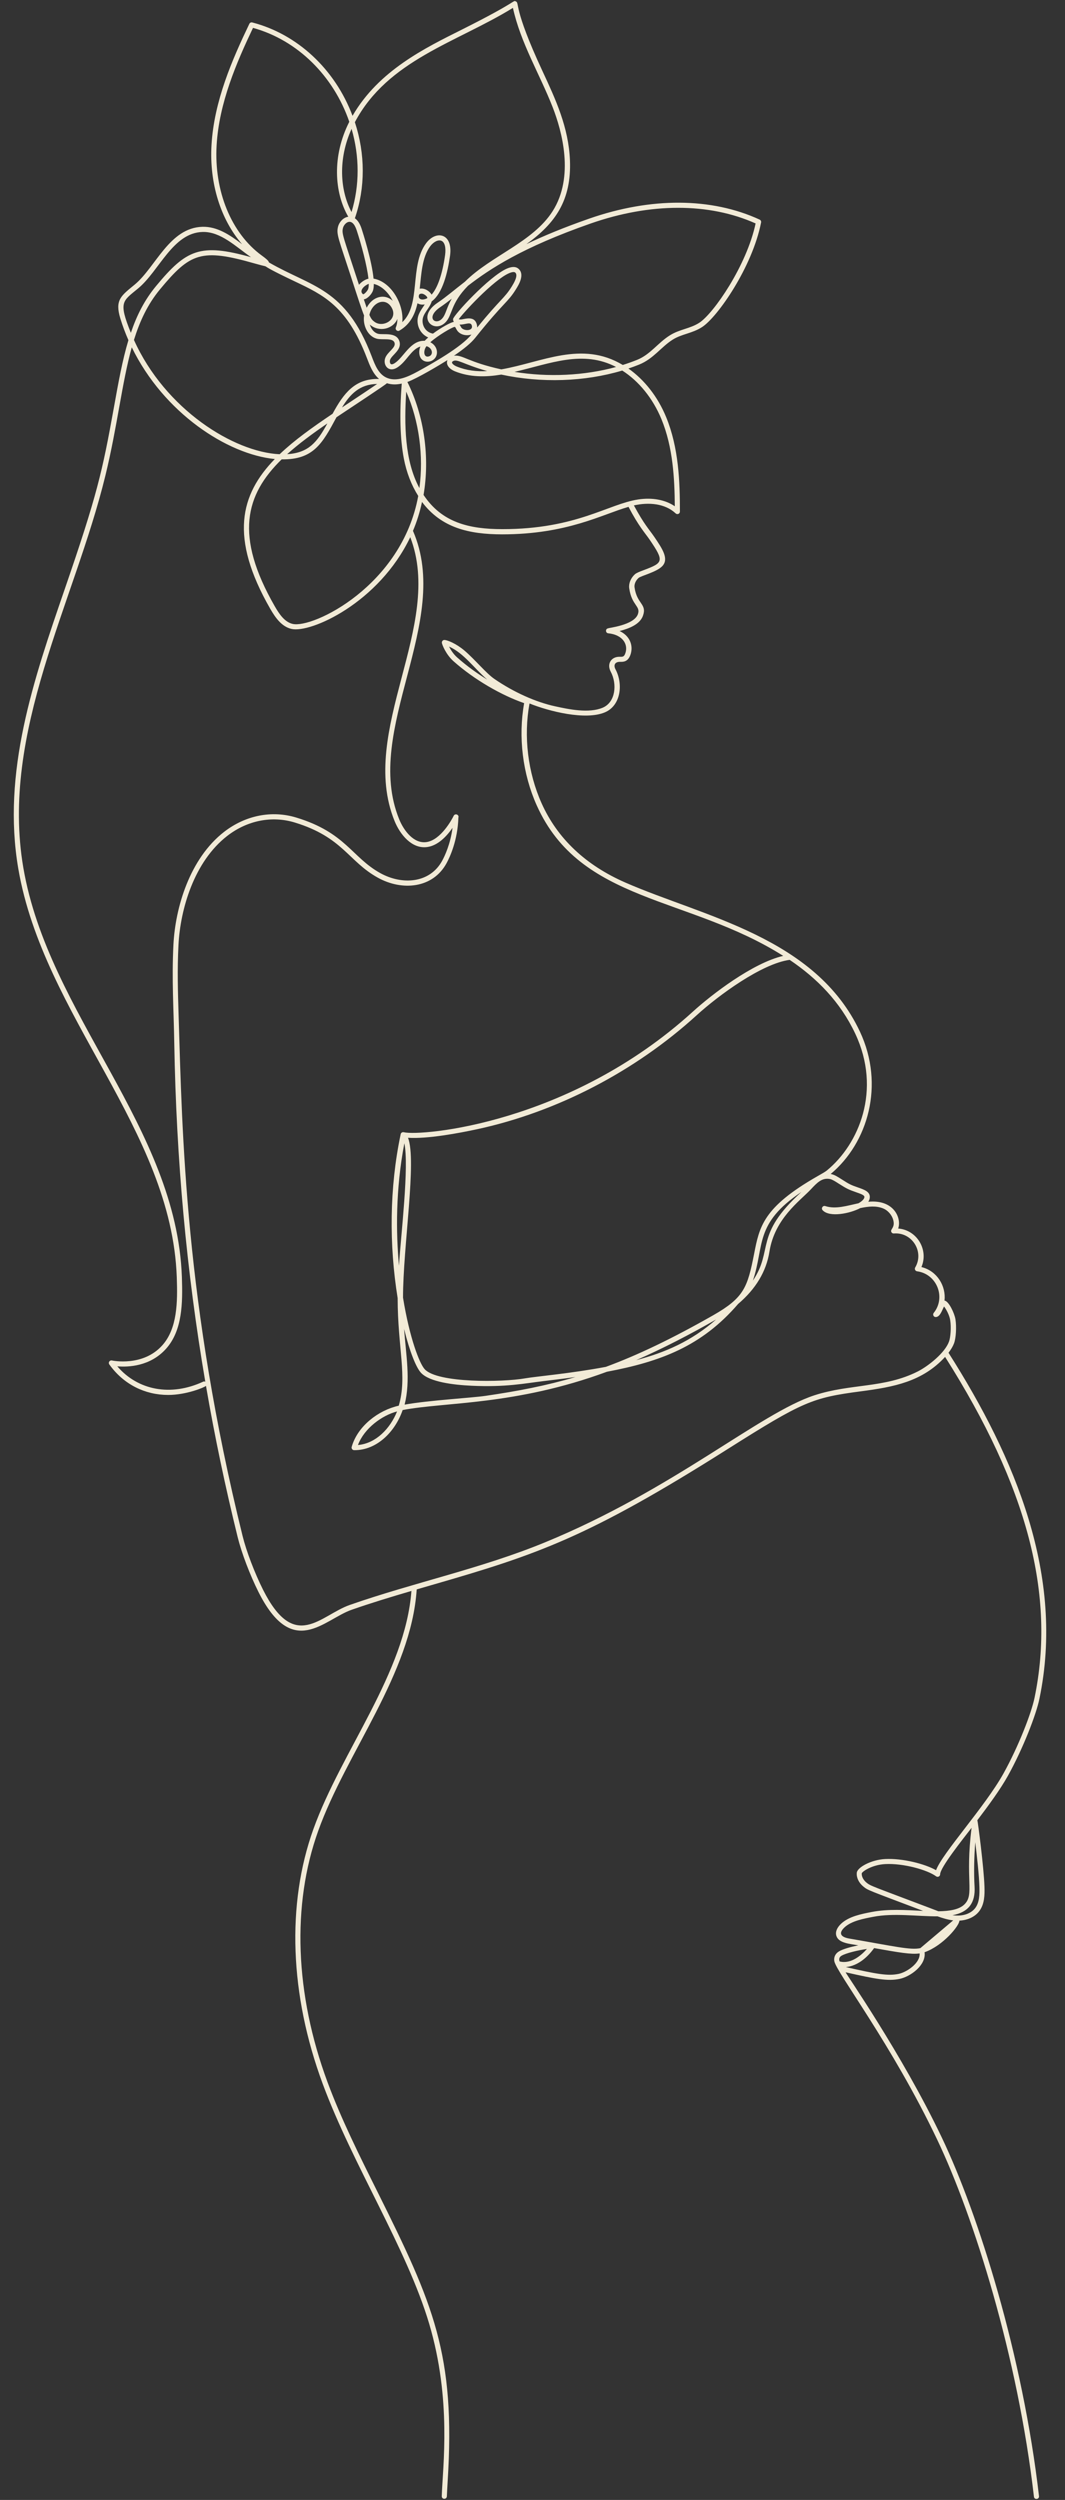 <?xml version="1.0" encoding="UTF-8" standalone="no"?><svg xmlns="http://www.w3.org/2000/svg" xmlns:xlink="http://www.w3.org/1999/xlink" fill="#000000" height="469.9" preserveAspectRatio="xMidYMid meet" version="1" viewBox="-2.6 -0.2 200.2 469.9" width="200.2" zoomAndPan="magnify"><rect x="-2.6" y="-0.2" width="200.2" height="469.9" fill="#333333" stroke="none"/><g id="change1_1"><path d="M192.79,319.12c4.79-23.05-4.48-45.22-17.09-65.05c0.46-0.59,0.82-1.19,1.04-1.77 c0.37-0.98,0.49-3.08,0.27-4.5c-0.19-1.2-1.28-3.45-2.06-3.54c0.31-2.71-1.37-5.57-4.34-6.3c1.39-3.24-0.84-6.98-4.37-7.24 c0.68-1.92-0.78-5.51-5.62-5.03c0.14-0.21,0.23-0.43,0.27-0.68c0.19-1.18-1-1.59-2.15-1.99c-1.36-0.47-1.68-0.62-3.06-1.51 c-0.76-0.48-1.42-0.93-2.13-1.04c6.99-5.83,10.21-16.72,5.5-26.76c-8.34-17.75-29.43-21.61-44.07-28.01 c-7.49-3.27-12.79-8.28-15.76-14.89c-2.6-5.79-3.42-12.61-2.28-18.78c3.62,1.46,10.52,3.22,14.18,1.66 c2.99-1.27,3.46-5.31,1.98-8.09c-0.4-0.74-0.15-1.42,0.89-1.4c0.57,0.01,1.52,0.04,1.98-1.5c0.5-1.71-0.27-3.44-2.1-4.29 c1.8-0.46,3.81-1.25,4.39-2.86c0.81-2.25-1.14-2.17-1.58-5.35c-0.08-0.58,0.21-1.27,0.75-1.76c0.45-0.41,3.43-1.11,4.48-2.24 c1.28-1.37-0.02-3.28-1.52-5.49c-0.97-1.43-1.85-2.24-3.83-5.91c2.77-0.63,5.85-0.38,7.85,1.5c0.31,0.29,0.81,0.07,0.8-0.35 c0-5.55-0.21-11.95-2.58-17.73c-1.58-3.86-4.11-7.05-7.1-9.15c0.68-0.23,1.35-0.47,2.01-0.74c2.69-1.08,4.12-3.3,6.3-4.68 c1.74-1.1,3.67-1.16,5.55-2.38c2.91-1.89,9.44-11.27,11.08-19.66c0.04-0.22-0.07-0.43-0.27-0.53c-9.05-4.18-20.43-4.24-32.06-0.18 c-4.78,1.67-8.63,3.27-11.79,4.79c5.44-3.89,8.48-8.25,8.19-15.73c-0.25-6.24-2.7-11.49-5.19-16.85c-5.58-12-4.23-12.73-4.99-13.05 C93.76-0.18,94.93,0,84.21,5.37c-6.83,3.42-15.62,7.67-20.54,16.2C60.36,12.76,53.25,6.2,44.82,4.02c-0.22-0.06-0.45,0.05-0.55,0.26 c-3.19,6.67-6.63,14.48-7.11,22.78c-0.42,7.23,1.73,14.01,5.75,18.65c-2.35-1.8-4.71-3.35-7.45-3.28 c-6.21,0.17-8.79,7.57-12.7,10.83c-2.55,2.12-3.83,2.86-2.73,6.43c0.42,1.37,0.93,2.73,1.51,4.05c-1.13,3.75-1.88,7.93-2.72,12.6 c-2.18,12.12-3.16,16.5-9.27,34.25c-5.81,16.89-11.82,34.35-8.71,52.5c4.76,27.72,28.8,48.99,29.79,76.78 c0.17,4.74,0.1,9.63-2.71,12.79c-3.64,4.09-9.42,2.88-9.48,2.86c-0.43-0.09-0.75,0.39-0.49,0.75c2.69,3.75,6.69,5.73,11.07,5.73 c3.38,0,6.79-1.4,7.1-1.71c1.64,9.53,3.63,19,5.96,28.45c0.73,2.95,2.3,7.09,3.91,10.3c6.43,12.81,12.31,5.15,17.51,3.34 c3.69-1.29,7.49-2.44,11.24-3.54c-1.17,15.45-13.15,30.07-18.43,44.77c-5.07,14.13-4.45,31.13,1.75,47.87 c5.65,15.27,15.8,30.91,20.02,45.11c4.24,14.29,2.55,26.8,2.36,32.4c-0.02,0.63,0.93,0.67,0.96,0.03c0.03-0.78,0.09-1.72,0.15-2.81 c1.51-23.91-2.68-33.32-13.17-54.38c-3.39-6.8-6.89-13.83-9.42-20.68c-6.12-16.53-6.74-33.3-1.74-47.22 c5.3-14.77,17.46-29.51,18.51-45.35c0-0.04-0.23,0.04,2.9-0.87c19.78-5.71,29.25-8.9,55.53-25.52c14.19-8.97,15.93-9.67,25.06-10.87 c6.24-0.82,11.55-1.81,15.84-6.47c15.47,24.41,20.82,44.78,16.81,64.09c-0.59,2.85-2.99,9.09-5.83,14.2 c-3.46,6.23-11.52,15.01-12.68,18.19c-2.1-1.19-6.28-2.27-9.59-2.1c-2.62,0.14-5.21,1.57-5.31,2.57c-0.09,0.92,0.37,1.89,1.22,2.59 c0.9,0.74,0.74,0.61,11.25,4.59c-3.34-0.16-6.48-0.41-9.71,0.21c-1.89,0.37-4.24,0.82-5.71,2.2c-0.79,0.75-1.11,1.54-0.9,2.25 c0.42,1.41,2.48,1.52,4.14,1.81c-1.42,0.29-2.92,0.7-3.67,1.16c-0.65,0.4-0.97,1.07-0.85,1.8c0.35,2.11,10.77,15.55,19.36,33.6 c6.85,14.39,15.13,40.71,18.17,67.08c0.07,0.63,1.02,0.52,0.95-0.11c-3.06-26.48-11.37-52.92-18.26-67.38 c-7.55-15.85-18.29-31.14-18.08-31.08c5.71,1.29,7.91,1.7,10.14,1.24c2.07-0.43,5.03-2.6,4.69-5.01c3.48-1.23,6.55-4.99,6.55-5.94 c1.56-0.08,2.93-0.72,3.73-1.78c1-1.32,1.03-3.07,0.98-4.6c-0.11-3.53-1.24-12.28-1.34-12.49c2.15-2.83,4.32-5.8,5.74-8.34 C189.75,328.4,192.19,322.04,192.79,319.12z M158.18,194.11c4.97,10.58,0.7,20.75-5.36,25.71c-0.29,0.24-0.93,0.6-1.74,1.06 c-10.26,5.86-10.92,9.48-11.93,14.64c-1.23,6.24-1.87,8.19-7.68,11.5c-7.8,4.44-14.22,7.5-20.18,9.7 c-6.74,1.27-13.16,1.8-15.19,2.16c-4.27,0.75-16.43,0.9-18.85-1.7c-1-1.07-2.86-5.89-4.09-13.47c0-9.65,2.61-25.75,0.94-30.05 c3.65,0.24,9.53-0.86,13.1-1.63c14.95-3.25,29.57-10.85,41.15-21.39c4.2-3.83,12.29-9.72,17.49-10.42 C150.95,183.67,155.34,188.07,158.18,194.11z M148.05,223.85c-8.98,8.15-5.19,10.82-9.12,16.66 C141.14,233.94,139.15,229.81,148.05,223.85z M132.01,247.82c-4.63,4.06-9.55,6.2-15.02,7.64 C121.99,253.29,127.19,250.58,132.01,247.82z M73.36,249.59c1.06,4.31,2.28,7.29,3.18,8.25c1.6,1.72,6.06,2.27,9.52,2.43 c6.45,0.3,9.9-0.44,13.49-0.87c1.65-0.2,3.73-0.44,6.03-0.77c-5.5,1.63-10.87,2.66-16.92,3.54c-2.64,0.39-10.56,0.82-15.2,1.65 C74.62,259.22,73.71,254.4,73.36,249.59z M73.41,214.69c0.92,4.28-0.65,17.25-1.01,23.03C71.83,231.46,71.76,223.38,73.41,214.69z M121.74,78.59c2.17,5.28,2.47,11.15,2.51,16.37c-1.78-1.22-4.23-1.68-6.88-1.28c-5.63,0.85-11.63,5.58-25.52,5.58 c-6.3,0-11.39-1.25-14.83-6.43c1.2-7.06,0.14-14.85-3.04-21.23c1.87-0.68,6.03-3.17,7.54-4.12c-0.38,0.88,0.39,1.7,1.36,2.1 c2.83,1.15,5.79,1.12,8.76,0.63c7.49,1.61,15.64,1.36,22.73-0.76C117.47,71.43,120.11,74.64,121.74,78.59z M52.4,117.07 c-1.48-0.35-2.49-1.81-3.36-3.33c-7.59-13.23-5.51-20.95,1.31-27.6c5.98,0.1,7.66-2.99,10.3-7.91c2.82-1.89,9.31-6.14,9.48-6.4 c0.92,0.3,1.86,0.28,2.79,0.07c-0.44,5.68-0.31,10.41,0.39,14.07c0.5,2.63,1.43,5.03,2.71,7.05 C72.94,109.91,56.19,117.98,52.4,117.07z M59.92,77.57c-3.79,2.55-7.21,4.99-9.95,7.61c-8.62-0.39-21.52-8.44-27.39-21.48 c1.1-3.53,2.57-6.71,4.92-9.54c5.66-6.83,7.76-7.7,17.76-4.84c4.36,1.24-1.09-0.73,7.48,3.34c5.46,2.59,9.89,4.65,13.64,14.46 c0.53,1.39,1.11,2.91,2.28,3.91C64.15,70.91,62.01,73.7,59.92,77.57z M68.3,71.97c-2.27,1.55-4.55,3.04-6.61,4.42 C63.18,73.94,65,72.01,68.3,71.97z M58.94,79.39c-1.93,3.54-3.53,5.53-7.56,5.78C53.56,83.21,56.13,81.32,58.94,79.39z M73.76,73.41 c2.44,5.58,3.29,12.09,2.48,18.13C73.45,86.37,73.38,79.57,73.76,73.41z M82.48,67.74c0.8-0.61,1.89,0.51,6.51,1.81 c-1.97,0.11-3.89-0.1-5.76-0.87C82.76,68.49,82.11,68.02,82.48,67.74z M94.12,69.7c6.81-1.58,12.85-4.17,19.09-0.92 C107.2,70.42,100.48,70.73,94.12,69.7z M93.82,1.28c1.44,6.58,5.05,12.48,7.47,18.67c1.76,4.52,4.11,13.08-0.01,19.55 c-3.71,5.83-11.56,8.35-16.47,13.24c-2.01,1.55-3.52,2.87-5.13,3.95c-4.14,2.78-0.7,5.94,1.48,3.68c1.34-1.39,0.89-3.48,4.22-6.86 c4.11-3.17,10.16-7.19,23.06-11.7c11.25-3.93,22.24-3.93,31-0.01c-1.68,7.93-7.9,16.93-10.59,18.67c-1.73,1.12-3.68,1.2-5.54,2.37 c-2.27,1.43-3.66,3.6-6.15,4.6c-0.87,0.35-1.77,0.67-2.69,0.96c-7.72-4.63-15.16-0.51-22.83,0.83c-6.3-1.38-7.25-2.77-8.9-2.57 c1.9-1.29,3.22-2.39,3.98-3.34c5.45-6.82,6.08-6.58,7.7-9.2c0.47-0.76,1.72-2.77,0.4-3.84c-0.49-0.4-1.21-0.39-2.14,0.01 c-3.36,1.48-10.07,8.81-10.11,9.48c-0.01,0.19,0.04,0.37,0.14,0.53c-0.64,0.11-2.4,1.08-3.92,2.21c-1.12-0.19-1.92-1.14-1.96-2.32 c-0.05-1.42,1.27-2.28,1.73-3.75c2.04-1.48,2.99-5.39,3.44-8.57c0.59-4.24-2.65-4.89-4.53-2.31c-3.12,4.29-0.89,11.48-4.45,14.8 c0.35-3.3-2.05-7.6-5.4-8.19c-0.32-3.39-2.01-8.65-2.25-9.39c-0.35-1.07-0.82-1.65-1.26-1.95c1.99-5.75,1.96-12.11,0-18.06 C70.3,11.06,83.3,7.78,93.82,1.28z M82.32,55.94c-1.06,1.85-1.09,2.99-1.85,3.78c-1.26,1.31-3.13-0.29-0.26-2.22 C80.92,57.02,81.61,56.49,82.32,55.94z M86.99,60.64c-0.37-1.1-1.33-1.1-2.45-0.87c-0.34,0.07-0.58,0.13-0.91,0.03 c1.38-1.83,7.53-8.35,10.06-8.84c0.25-0.05,0.44-0.03,0.55,0.06c0.66,0.53-0.3,2.08-0.61,2.59c-1.42,2.3-2.11,2.33-6.53,7.75 C87.1,61.13,87.07,60.89,86.99,60.64z M86.08,60.94c0.37,1.11-1.47,1.13-1.96,0.44c-0.09-0.13-0.2-0.38-0.33-0.58 C84.74,60.89,85.83,60.19,86.08,60.94z M72.49,63.97c-0.56-1.84-3.1-1.18-4.02-1.43c-0.78-0.21-1.31-0.93-1.55-1.73 c1.79,1.55,4.45,0.78,5.18-1.07c0,0.59-0.09,1.14-0.29,1.61c-0.17,0.42,0.29,0.82,0.68,0.59c2.03-1.18,2.92-3.05,3.39-5.14 c0.29,0.18,0.73,0.33,1.36,0.22c-0.55,0.9-1.4,1.82-1.35,3.2c0.05,1.36,0.84,2.51,2.01,3.01c-0.24,0.21-0.47,0.42-0.67,0.63 c-2.72-0.11-3.93,3.15-5.68,4.23c-0.18,0.11-0.51,0.28-0.69,0.13c-0.18-0.15-0.23-0.54-0.12-0.82 C71.1,66.48,72.97,65.55,72.49,63.97z M66.72,53.15c0,0.4-0.03,0.73-0.11,0.96c-0.15,0.43-0.83,1.1-0.97,0.99 C64.81,54.46,65.92,53.44,66.72,53.15z M64.88,53.33c-3.01-9.24-3.27-9.58-3.01-10.67c0.21-0.88,1.68-2.31,2.58,0.43 c0.87,2.66,1.94,6.6,2.21,9.09C66.03,52.33,65.34,52.78,64.88,53.33z M67.51,54.43c0.11-0.32,0.16-0.76,0.16-1.26 c1.57,0.38,2.82,1.74,3.56,3.18c-1.52-1.42-3.8-0.85-4.9,1.29c-0.15-0.43-0.33-0.95-0.54-1.57C66.5,55.98,67.29,55.06,67.51,54.43z M70.96,57.52c1.43,2.29-1.57,4-3.19,2.75c-0.37-0.28-0.59-0.49-0.93-1.28C67.36,56.63,69.77,55.62,70.96,57.52z M76.73,55 c0.38,0.03,1.04,0.52,1,0.84c-0.43,0.24-1.13,0.41-1.46,0.06c-0.21-0.23-0.15-0.42-0.11-0.64C76.24,55.04,76.49,54.98,76.73,55z M76.3,54.07c0.3-2.73,0.42-5.84,1.95-7.95c0.63-0.86,1.51-1.31,2.12-1.06c0.63,0.26,0.89,1.26,0.7,2.67 c-0.5,3.56-1.4,6.17-2.54,7.45C78.16,54.52,77.21,53.89,76.3,54.07z M77.57,64.87c1.16,0.32,1.35,1.65,0.45,1.92 C77.03,67.09,76.92,65.71,77.57,64.87z M63.48,39.66c-2.19-4.14-2.54-10,0.01-15.64C65,29.2,65.01,34.65,63.48,39.66z M38.12,27.11 c0.46-7.98,3.75-15.56,6.84-22.07c8.38,2.31,15.14,9.05,18.1,17.65c-3.26,6.43-2.84,13.27-0.19,17.85 c-0.96,0.13-1.72,1.03-1.93,1.88c-0.35,1.44,0.1,2.2,2.58,9.83c1.21,3.72,1.85,5.7,2.32,6.85c-0.27,1.79,0.64,3.89,2.37,4.36 c1.06,0.29,3.05-0.24,3.36,0.78c0.28,0.9-1.28,1.67-1.73,2.79c-0.53,1.31,0.55,2.89,2.2,1.87c1.79-1.11,2.59-3.39,4.39-3.97 c-0.32,0.7-0.35,1.82,0.27,2.43c0.88,0.86,2.52,0.36,2.8-0.93c0.19-0.87-0.26-1.82-1.21-2.3c1.48-1.31,4.05-2.8,4.57-2.89 c0.17,0,0.25,0.37,0.49,0.7c0.6,0.84,1.82,1.04,2.68,0.73c-1.9,2.39-7.46,5.51-10.15,6.98c-1.87,1.02-3.84,1.88-5.6,1.23 c-1.68-0.62-2.36-2.39-3.01-4.11C62.34,53.87,56.03,53.8,47.96,49.13c-0.08-0.34-0.53-0.7-1.35-1.3 C40.88,43.66,37.62,35.72,38.12,27.11z M23.38,54c3.97-3.3,6.5-10.45,12.11-10.6c3.4-0.09,6.25,2.78,9.09,4.74 c-9.56-2.67-12.15-1.44-17.83,5.41c-2.21,2.67-3.65,5.55-4.75,8.81C19.63,56.48,20.43,56.45,23.38,54z M35.58,259.51 c-6.04,2.8-12.24,1.65-16.13-2.89c2.04,0.17,6.2,0.04,9.19-3.33c3.04-3.42,3.12-8.52,2.95-13.46c-1-28.17-25.06-49.3-29.8-76.9 c-4.38-25.54,9.58-49.77,15.42-73.73c2.25-9.23,3.11-17.47,4.96-24.12c5.99,12.31,17.97,20.14,26.89,21 c-6.5,6.68-8.57,14.72-0.86,28.15c0.98,1.7,2.14,3.34,3.97,3.78c3.61,0.86,16.45-4.89,22.35-17.24c6.42,16.63-9.85,36.34-2.95,53.35 c1.02,2.52,3.25,5.31,6.16,4.89c1.97-0.28,3.6-1.96,4.74-3.61c-0.41,3.08-1.46,5.29-1.95,6.19c-2.32,4.25-7.51,4.6-11.62,2.33 c-5.39-2.98-6.5-7.62-15.81-10.45c-4.6-1.4-9.54-0.42-13.55,2.68c-6.5,5.04-9.19,14.27-9.54,21.23c-0.33,6.59,0.05,12.02,0.16,18.53 c0.38,21.88,2.3,42.9,5.83,63.6C35.87,259.45,35.72,259.44,35.58,259.51z M169.95,257.57c-6.34,3.21-12.52,2.24-19.44,4.49 c-10.26,3.34-26.48,17.71-50.67,27.65c-11.93,4.91-24.58,7.53-36.66,11.75c-5.57,1.94-10.37,9.04-16.34-2.86 c-1.58-3.16-3.13-7.22-3.84-10.1c-10.82-43.83-11.34-75.44-12.03-98c-0.13-4.32-0.26-8.4-0.02-13.06 c0.34-6.75,2.93-15.68,9.17-20.52c3.76-2.91,8.38-3.83,12.68-2.52c9.05,2.76,10.06,7.29,15.62,10.37 c4.58,2.54,10.34,2.02,12.92-2.71c0.63-1.15,2.09-4.28,2.23-8.58c0.19-0.56-0.68-0.91-0.93-0.25c-0.27,0.54-2.35,4.46-5.07,4.85 c-2.37,0.34-4.25-2.11-5.14-4.31c-6.85-16.89,10.08-37.01,2.6-54.19c0.71-1.67,1.28-3.46,1.7-5.43c3.64,4.86,8.81,6.08,15.04,6.09 c12.28,0,18.82-3.76,23.78-5.17c1.94,3.7,3.09,4.88,4,6.21c2.74,4.03,2.53,4.3-1.11,5.67c-0.9,0.34-1.43,0.55-1.71,0.81 c-0.77,0.71-1.17,1.71-1.05,2.6c0.46,3.27,2.19,3.34,1.63,4.89c-0.75,2.1-5.62,2.56-5.6,2.66c-0.55,0.07-0.51,0.9,0.05,0.93 c2.64,0.27,3.71,2,3.24,3.6c-0.26,0.87-0.53,0.82-1.16,0.81c-1.54-0.01-2.42,1.34-1.63,2.81c1.22,2.29,0.93,5.72-1.51,6.76 c-2.62,1.11-6.43,0.29-8.95-0.26c-3.65-0.79-7.8-2.66-11.41-5.14c-1.55-1.06-3.66-3.65-5.6-5.31c-1.62-1.38-3.26-2-3.78-2.02 c-0.28-0.01-0.5,0.22-0.5,0.49c0.01,0.39,0.82,2.29,2.18,3.5c3.95,3.51,9.04,6.41,13.29,7.89c-1.14,6.32-0.29,13.3,2.37,19.22 c8.24,18.37,28.42,16.96,46.33,28.28c-5.76,1.34-13.49,7.3-16.97,10.47c-23.22,21.13-51.15,23.46-54.35,22.68 c-0.28-0.07-0.57,0.11-0.6,0.42c-2.1,9.97-2.18,20.72-0.56,30.75c0.01,9.43,1.84,14.73,0.21,20.23c-3.85,0.85-7.76,3.86-8.85,7.75 c-0.08,0.3,0.14,0.6,0.45,0.61c4.29,0.05,7.74-3.49,9.13-7.54c7.95-1.54,21.17-0.84,38.4-7.2c10.06-1.9,17.79-4.76,24.66-12.74 c3.32-2.82,5.3-6.11,5.89-9.83c0.98-6.23,5.71-9.51,7.79-11.72c1.17-1.25,2.09-2.23,3.61-1.93c0.41,0.08,1.02,0.47,1.67,0.89 c1.46,0.93,1.85,1.11,3.26,1.6c1.1,0.38,1.57,0.58,1.52,0.94c-0.06,0.36-0.47,0.76-1.11,1.12c-2.15,0.46-4.29,1.17-6.24,0.53 c-0.47-0.15-0.84,0.42-0.5,0.78c1.3,1.41,5.18,0.61,7.07-0.4c1.54-0.32,3-0.49,4.37,0.09c0.86,0.37,1.6,1.24,1.84,2.17 c0.38,1.5-0.66,1.69-0.35,2.26c0.09,0.17,0.27,0.27,0.46,0.25c3.43-0.28,5.75,3.45,4.01,6.39c-0.17,0.29,0.01,0.67,0.35,0.72 c3.71,0.49,5.48,4.9,3.13,7.82c-0.25,0.32-0.02,0.79,0.39,0.78c0.81-0.03,1.15-1.22,1.55-1.99c0.43,0.54,1.02,1.66,1.16,2.57 c0.22,1.36,0.06,3.27-0.22,4.01C175.05,254.08,171.91,256.57,169.95,257.57z M88.99,127.54c-1.8-1.1-3.76-2.48-5.67-4.18 c-0.68-0.6-1.2-1.42-1.51-2.03C84.62,122.59,86.54,125.43,88.99,127.54z M72.04,265.1c-1.27,3.17-3.95,6.02-7.35,6.31 C65.88,268.23,69.28,265.81,72.04,265.1z M167.15,356.53c-6.19-2.33-6.25-2.36-6.88-2.88c-0.46-0.38-0.93-1.03-0.88-1.74 c0.19-0.4,1.98-1.6,4.41-1.73c3.41-0.18,7.94,1.09,9.57,2.3c0.31,0.23,0.76,0.01,0.76-0.38c0-1.27,4.27-6.61,5.91-8.74 c-1.25,9.84,0.57,12.47-1.32,14.37c-0.99,1-2.78,1.29-4.92,1.32C173.29,358.85,173.04,358.75,167.15,356.53z M155.23,368.48 c-0.16-0.43-0.07-0.81,0.34-1.06c0.88-0.53,3.18-1.05,4.8-1.29C159.37,367.26,157.4,369.04,155.23,368.48z M166.32,370.82 c-2.05,0.42-4.18,0.02-9.74-1.24c-0.93-0.21,2.13,0.56,5.14-3.61c4.72,0.84,6.95,1.23,8.55,1 C170.42,368.74,167.91,370.49,166.32,370.82z M170.41,365.98c-1.87,0.4-4.82-0.33-13.35-1.8c-1.64-0.28-2.08-1-0.91-2.1 c1.31-1.23,3.65-1.65,5.41-1.99c3.83-0.75,8.38-0.06,12.08-0.09c0.92,0.33,1.91,0.64,2.94,0.76L170.41,365.98z M181.51,354.45 c0.04,1.44,0.02,2.93-0.79,4c-0.72,0.95-2.21,1.64-4.27,1.34c3.04-0.56,4.33-2.35,4.15-5.36c-0.15-2.52-0.09-5.56,0.13-8.35 C181.06,348.78,181.45,352.29,181.51,354.45z" fill="#f2ebd7"/></g></svg>